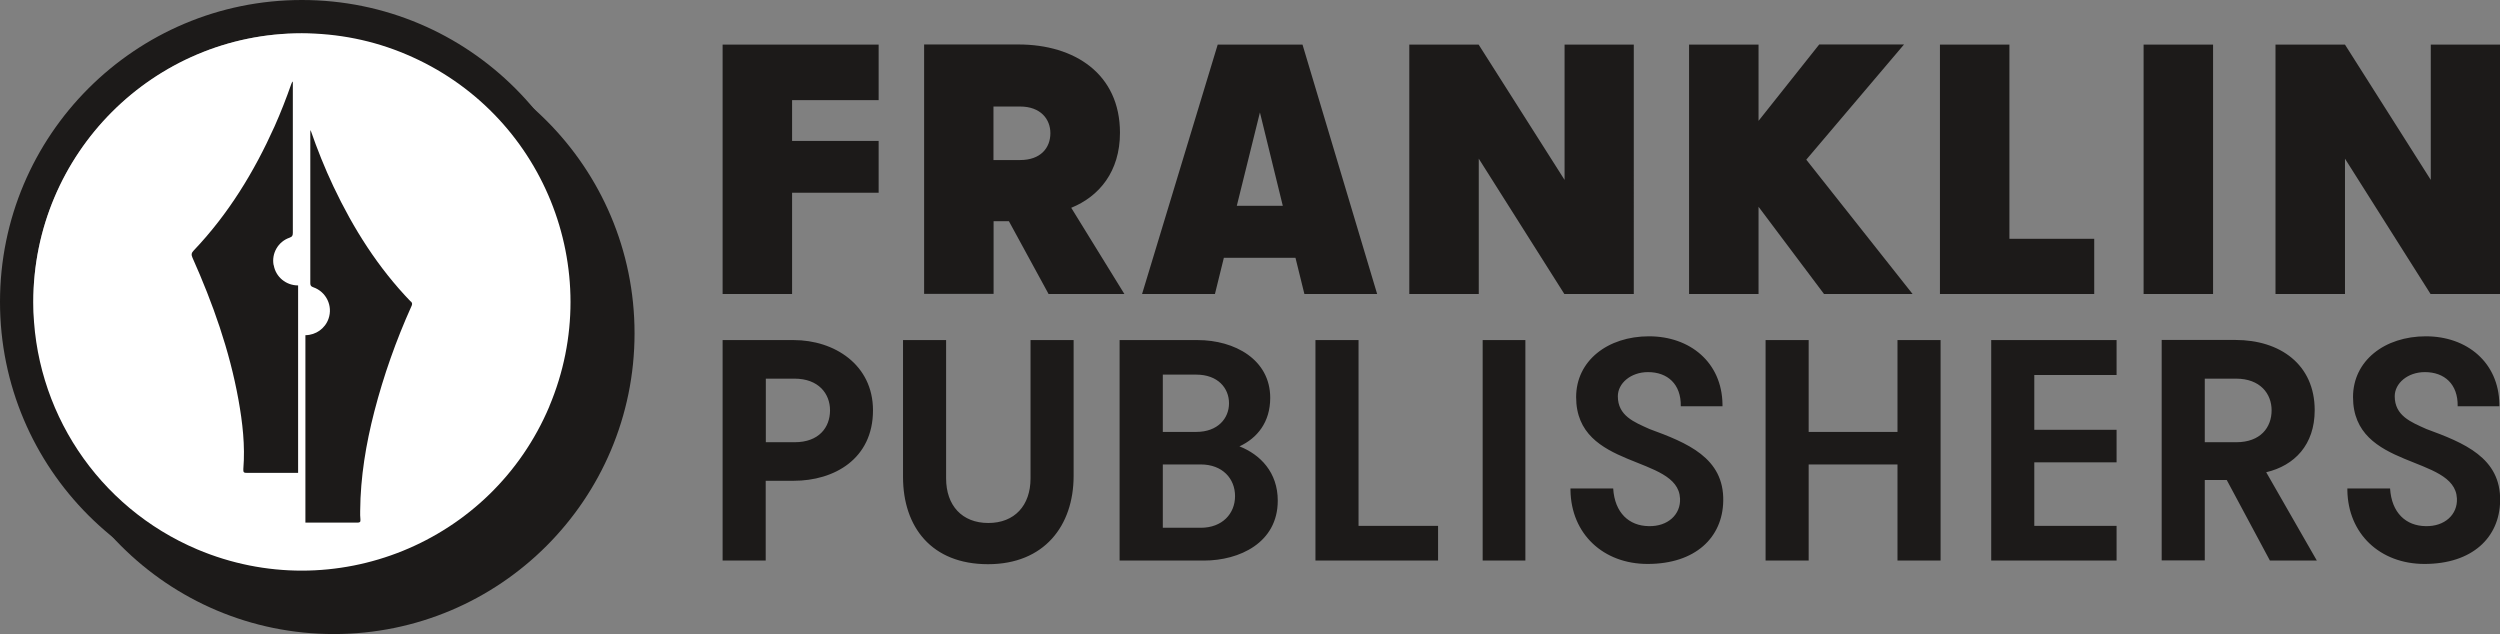 <svg xmlns="http://www.w3.org/2000/svg" id="Layer_2" data-name="Layer 2" viewBox="0 0 199 50.47"><rect x="0" y="0" width="199" height="50.47" fill="#808080" stroke="none"/><defs><style>      .cls-1 {        fill: #fff;      }      .cls-2 {        fill: #1c1a19;      }    </style></defs><g id="Layer_1-2" data-name="Layer 1"><g><g id="Franklin_-_Logo_-_V1_-_Symbol" data-name="Franklin - Logo - V1 - Symbol"><circle id="Ellipse_48" data-name="Ellipse 48" class="cls-2" cx="26.57" cy="26.53" r="23.94"></circle><path id="Ellipse_26_-_Outline" data-name="Ellipse 26 - Outline" class="cls-2" d="M24.03,0C10.76,0,0,10.76,0,24.03s10.76,24.03,24.03,24.03,24.03-10.76,24.03-24.03S37.3,0,24.03,0ZM15.7,43.73c-7.91-3.35-13.05-11.1-13.05-19.68,0-11.81,9.56-21.4,21.37-21.4,2.86,0,5.69.56,8.32,1.68,10.88,4.6,15.98,17.14,11.38,28.03-4.6,10.88-17.14,15.98-28.03,11.38Z"></path><path class="cls-1" d="M43.73,32.35c-4.6,10.88-17.14,15.98-28.03,11.38-7.91-3.35-13.05-11.1-13.05-19.68,0-11.81,9.56-21.4,21.37-21.4,2.86,0,5.69.56,8.32,1.68,10.88,4.6,15.98,17.14,11.38,28.03Z"></path><g id="Logo"><g id="Layer_1-3" data-name="Layer 1"><g id="Group_18" data-name="Group 18"><path id="Path_47750" data-name="Path 47750" class="cls-2" d="M32.68,23.99c-2.59-2.69-4.55-5.79-6.14-9.15-.69-1.46-1.29-2.96-1.82-4.49-.02.11-.02.14-.02.17,0,4.01,0,8.02,0,12.04,0,.2.09.25.25.31,1.02.36,1.56,1.48,1.2,2.5-.27.78-1.01,1.3-1.83,1.31h-.01v14.92c.64,0,1.29,0,1.93,0,.74,0,1.47,0,2.21,0,.18,0,.26-.04.24-.24-.02-.23-.03-.46-.02-.7.02-2.69.46-5.32,1.13-7.92.74-2.85,1.72-5.63,2.93-8.32.07-.15.13-.27-.03-.43h0Z"></path><path id="Path_47751" data-name="Path 47751" class="cls-2" d="M21.78,21.11c-.18-.94.36-1.88,1.27-2.19.22-.08.26-.18.26-.39,0-3.89,0-7.77,0-11.66v-.39c-.06.06-.1.13-.12.2-.4,1.14-.84,2.27-1.33,3.37-1.63,3.63-3.68,6.99-6.44,9.89-.18.19-.21.32-.1.57,1.62,3.63,2.95,7.37,3.66,11.3.33,1.83.54,3.66.39,5.52-.02.27.05.32.3.31,1.35,0,2.71,0,4.06,0v-14.92c-.96,0-1.78-.67-1.94-1.61h0Z"></path></g></g></g></g><g id="Group_371" data-name="Group 371"><path id="Path_47799" data-name="Path 47799" class="cls-2" d="M57.52,23.4h5.53v-8.06h6.89v-4.12h-6.89v-3.25h6.89V3.55h-12.42v19.85ZM83.45,23.4h6.05l-4.23-6.86c2.22-.9,3.88-2.88,3.88-5.97,0-4.69-3.61-7.03-8.08-7.03h-7.51v19.85h5.53v-5.78h1.22l3.15,5.78ZM81.2,12.74h-2.12v-4.26h2.12c1.63,0,2.41,1,2.41,2.12,0,1.19-.79,2.14-2.41,2.14ZM103.82,23.4h5.8l-5.94-19.85h-6.75l-6.02,19.85h5.8l.71-2.88h5.7l.71,2.88ZM98.45,16.38l1.84-7.43,1.82,7.43h-3.66ZM112.18,3.55v19.85h5.53v-10.77l6.81,10.77h5.53V3.55h-5.51v10.77l-6.84-10.77h-5.53ZM134.45,23.4h5.53v-6.94l5.21,6.94h7.05l-8.46-10.69,7.78-9.17h-6.75l-4.83,6.08V3.55h-5.53v19.85ZM154.41,23.4h12.29v-4.39h-6.75V3.55h-5.53v19.85ZM170.63,23.4h5.53V3.55h-5.53v19.85ZM181.13,3.55v19.85h5.53v-10.77l6.81,10.77h5.53V3.55h-5.51v10.77l-6.83-10.77h-5.53Z"></path><path id="Path_47800" data-name="Path 47800" class="cls-2" d="M57.52,44.62h3.43v-6.35h2.23c3.21,0,6.31-1.73,6.31-5.61,0-3.64-3.09-5.59-6.31-5.59h-5.66v17.55ZM63.26,35.2h-2.3v-5.06h2.28c1.92,0,2.83,1.2,2.83,2.52,0,1.37-.89,2.54-2.81,2.54h0ZM78.65,44.91c4.46,0,6.81-3.05,6.81-7.03v-10.81h-3.43v11.01c0,2.16-1.27,3.55-3.36,3.55s-3.36-1.39-3.36-3.55v-11.01h-3.43v10.89c0,4,2.28,6.95,6.76,6.95ZM89.13,44.62h6.71c2.81,0,5.87-1.41,5.87-4.77,0-2.25-1.39-3.67-3.05-4.32,1.41-.65,2.45-1.92,2.45-3.86,0-3.05-2.83-4.6-5.78-4.6h-6.21v17.55ZM95.58,42.01h-3.02v-5.04h3.02c1.73,0,2.73,1.13,2.73,2.52s-1.01,2.52-2.73,2.52ZM95.22,34.38h-2.66v-4.56h2.66c1.73,0,2.61,1.08,2.61,2.28s-.89,2.28-2.61,2.28ZM104.71,44.62h9.76v-2.76h-6.33v-14.79h-3.43v17.55ZM118.02,44.62h3.4v-17.55h-3.4v17.55ZM133.78,32.34h3.33v-.17c-.05-3.31-2.57-5.4-5.85-5.4s-5.8,1.94-5.8,4.84c0,5.8,8.1,4.58,8.27,8.06.07,1.29-.98,2.25-2.49,2.21-1.56-.02-2.71-1.05-2.83-3h-3.4v.14c.05,3.48,2.61,5.87,6.14,5.87,3.81,0,5.97-2.11,6.02-5.01.07-3.45-2.88-4.63-5.87-5.73-1.22-.55-2.52-1.05-2.52-2.61,0-1.03,1.03-1.92,2.4-1.92,1.56,0,2.64.96,2.61,2.71ZM140.54,44.62h3.43v-7.65h7.07v7.65h3.43v-17.55h-3.43v7.31h-7.07v-7.31h-3.43v17.55ZM158.5,44.62h9.98v-2.76h-6.55v-5.06h6.55v-2.59h-6.55v-4.36h6.55v-2.78h-9.98v17.55ZM180.68,44.62h3.74l-4.03-7.03c2.25-.53,3.86-2.18,3.86-4.94,0-3.64-2.76-5.59-6.31-5.59h-5.87v17.55h3.43v-6.4h1.75l3.43,6.4ZM178.02,35.2h-2.52v-5.06h2.49c1.92,0,2.83,1.2,2.83,2.52,0,1.37-.89,2.54-2.81,2.54h0ZM195.62,32.34h3.33v-.17c-.05-3.31-2.57-5.4-5.85-5.4s-5.8,1.94-5.8,4.84c0,5.8,8.1,4.58,8.27,8.06.07,1.29-.98,2.25-2.49,2.21-1.56-.02-2.71-1.05-2.83-3h-3.4v.14c.05,3.48,2.61,5.87,6.14,5.87,3.81,0,5.97-2.11,6.02-5.01.07-3.45-2.88-4.63-5.87-5.73-1.22-.55-2.52-1.05-2.52-2.61,0-1.03,1.03-1.92,2.4-1.92,1.56,0,2.64.96,2.61,2.71Z"></path></g></g></g></svg>